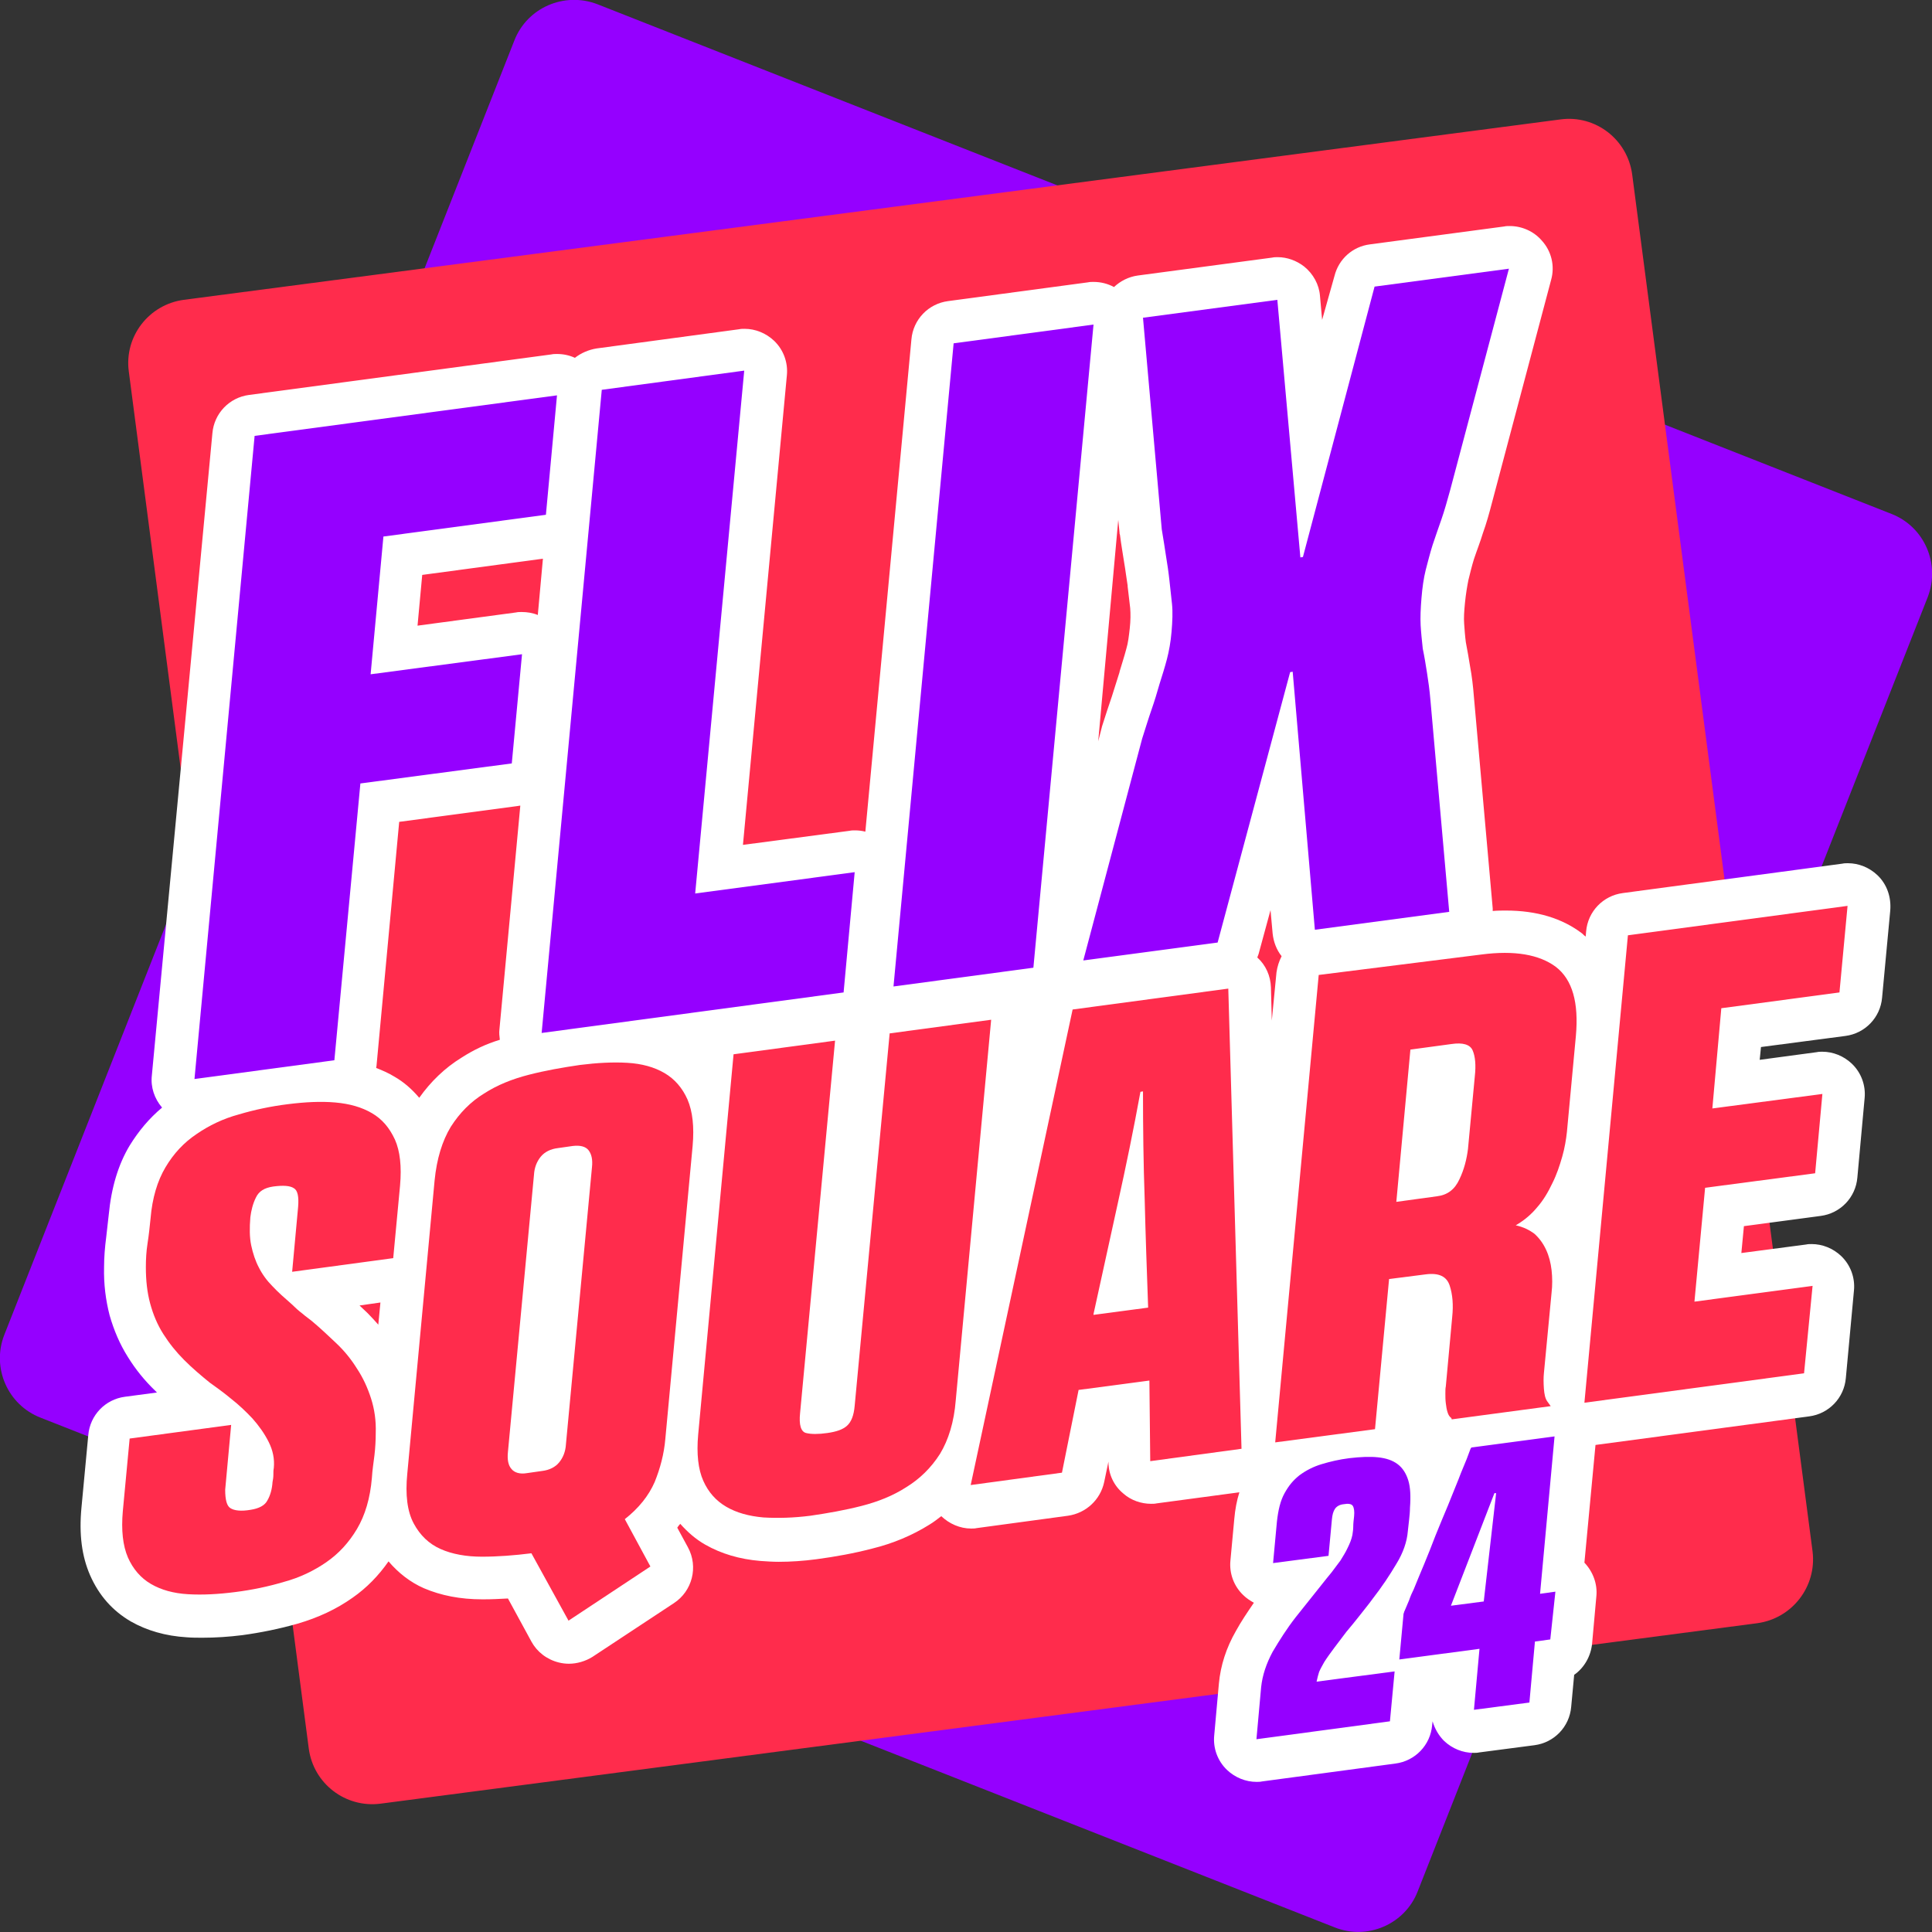 <svg width="923" height="923" viewBox="0 0 923 923" fill="none" xmlns="http://www.w3.org/2000/svg">
<rect x="0" y="0" width="923" height="923" fill="#333333" stroke="none"/>
<g clip-path="url(#clip0_1_1103)">
<path d="M637.543 920.759L19.357 677.274C3.668 671.162 -4.075 653.435 2.038 637.746L245.726 19.357C251.839 3.668 269.565 -4.075 285.458 2.038L903.644 245.522C919.333 251.635 927.075 269.361 920.963 285.254L677.274 903.644C671.162 919.333 653.232 927.075 637.543 920.759Z" fill="#9500FF"/>
<path d="M839.462 775.483L181.951 861.67C165.04 863.912 149.759 852.094 147.517 835.386L61.534 177.469C59.292 160.761 71.11 145.479 87.818 143.238L745.532 57.051C762.239 54.809 777.521 66.627 779.762 83.335L865.949 741.252C867.987 757.96 856.169 773.242 839.462 775.483Z" fill="#FF2C4C"/>
<path d="M896.92 418.101C893.049 414.433 887.955 412.396 882.861 412.396C882.046 412.396 881.027 412.396 880.212 412.599L775.279 426.658C765.907 427.881 758.572 435.42 757.757 444.996L757.553 447.441C756.942 447.034 756.534 446.626 755.923 446.015C746.347 438.68 734.121 435.012 719.451 435.012C717.414 435.012 715.376 435.012 713.135 435.216C713.135 434.808 713.135 434.401 713.135 433.993L704.17 333.136C703.762 327.838 703.151 322.744 702.336 318.466C701.725 314.798 701.114 310.927 700.299 306.852C699.891 303.795 699.687 300.739 699.483 297.886C699.28 295.238 699.483 291.978 699.891 287.903C700.298 283.828 700.91 280.16 701.521 277.104C702.336 273.844 703.151 270.38 704.17 267.12C705.596 262.841 707.226 258.766 708.449 254.691C710.079 250.208 711.505 245.115 712.931 239.613L741.049 133.662C742.883 127.142 741.253 120.01 736.566 114.917C732.695 110.434 726.99 107.989 721.285 107.989C720.47 107.989 719.451 107.989 718.636 108.193L654.454 116.75C646.304 117.769 639.58 123.678 637.543 131.828L631.634 152.815L630.615 141.404C630.208 135.903 627.355 130.809 623.076 127.345C619.409 124.493 614.926 122.863 610.443 122.863C609.628 122.863 608.61 122.863 607.795 123.067L543.613 131.624C539.13 132.236 535.259 134.273 532.202 137.126C529.146 135.496 525.886 134.681 522.422 134.681C521.607 134.681 520.589 134.681 519.773 134.884L452.943 143.849C443.57 145.072 436.235 152.611 435.42 162.187L413.415 397.318C411.784 396.91 410.154 396.707 408.524 396.707C407.709 396.707 406.691 396.707 405.876 396.91L354.937 403.634L375.924 179.302C376.535 173.19 374.294 167.077 369.811 162.798C365.94 159.131 360.846 157.093 355.753 157.093C354.938 157.093 353.919 157.093 353.104 157.297L285.05 166.466C281.179 167.077 277.511 168.707 274.659 170.949C272.01 169.726 269.158 169.115 266.101 169.115C265.286 169.115 264.268 169.115 263.452 169.319L118.992 188.675C109.619 189.898 102.284 197.436 101.469 207.013L72.536 513.864C71.925 519.366 73.759 524.867 77.426 529.146C71.314 534.24 66.22 540.352 61.941 547.28C56.44 556.449 53.18 567.451 51.957 580.288C51.55 583.955 51.142 587.623 50.735 591.087C50.123 595.773 49.716 600.663 49.716 605.349C49.512 613.499 50.531 621.242 52.365 628.373C54.402 635.505 57.255 642.229 61.126 648.341C64.793 654.25 69.072 659.548 74.166 664.438C74.37 664.641 74.777 665.049 74.981 665.253L59.7 667.29C50.327 668.513 42.992 676.052 42.177 685.628L38.917 720.266C37.694 733.102 39.121 743.494 42.992 752.459C47.271 762.239 53.791 769.574 62.552 774.668C70.091 778.947 79.056 781.595 89.244 782.207C91.689 782.41 94.134 782.411 96.783 782.411C102.895 782.411 109.212 782.003 115.732 781.188C124.697 779.965 133.662 778.132 142.22 775.687C152 772.834 160.761 768.759 168.504 763.258C175.228 758.571 180.933 752.663 185.619 745.939C190.305 751.44 196.01 755.923 202.53 758.775C210.681 762.239 219.849 764.073 230.445 764.073H231.056C234.927 764.073 238.798 763.869 242.67 763.665L253.876 784.244C256.525 789.134 261.211 792.802 266.916 794.228C268.546 794.636 270.176 794.839 271.806 794.839C275.678 794.839 279.753 793.617 283.013 791.579L321.93 765.906C330.691 760.201 333.747 748.588 328.653 739.215L323.56 729.842C323.967 729.231 324.375 728.62 324.986 728.008C328.45 731.88 332.321 735.344 337.007 737.992C344.546 742.271 353.307 744.92 363.291 745.735C366.144 745.939 369.2 746.143 372.053 746.143C377.758 746.143 383.87 745.735 389.983 744.92C399.152 743.698 408.117 742.067 416.675 739.826C426.658 737.381 435.827 733.51 443.977 728.416C446.015 727.193 447.849 725.767 449.683 724.341C453.554 728.009 458.648 730.25 463.945 730.25C464.76 730.25 465.779 730.25 466.594 730.046L510.197 724.137C518.755 722.915 525.682 716.598 527.516 708.041L529.554 698.261V698.464C529.554 704.373 532.202 709.875 536.685 713.542C540.353 716.802 545.243 718.432 549.929 718.432C550.744 718.432 551.763 718.432 552.578 718.228L592.106 712.931C590.883 716.802 590.068 721.081 589.661 725.767L587.827 745.531C587.216 751.644 589.457 757.756 593.94 762.035C595.366 763.461 597.2 764.684 599.033 765.703C595.977 770.185 592.921 774.668 590.476 779.15C585.789 787.301 583.141 795.654 582.326 804.212L580.084 829.07C579.473 835.182 581.714 841.295 586.197 845.574C590.068 849.241 595.162 851.279 600.256 851.279C601.071 851.279 602.09 851.279 602.905 851.075L666.679 842.518C676.052 841.295 683.387 833.756 684.202 824.18L684.406 822.346C685.424 825.81 687.258 829.07 689.907 831.719C693.778 835.386 698.872 837.424 703.966 837.424C704.781 837.424 705.8 837.424 706.615 837.22L733.103 833.756C742.475 832.534 749.81 824.995 750.625 815.418L752.052 800.137C756.738 796.877 759.998 791.376 760.609 785.263L762.647 762.646C763.258 756.738 761.017 750.829 756.942 746.55L762.239 690.314L864.319 676.663C873.692 675.44 881.027 667.901 881.842 658.325L885.714 616.556C886.325 610.443 884.083 604.331 879.601 600.052C875.73 596.384 870.636 594.347 865.542 594.347C864.727 594.347 863.708 594.347 862.893 594.55L831.923 598.626L833.145 585.789L869.821 580.899C879.193 579.677 886.529 572.138 887.344 562.561L890.807 524.663C891.419 518.551 889.177 512.438 884.695 508.159C880.823 504.492 875.73 502.454 870.636 502.454C869.821 502.454 868.802 502.454 867.987 502.658L840.684 506.326L841.295 500.213L881.638 494.915C891.011 493.693 898.346 486.154 899.161 476.578L903.033 435.216C903.644 428.492 901.402 422.379 896.92 418.101ZM606.98 434.808L607.998 446.015C608.406 449.886 609.832 453.757 612.277 456.814C611.055 459.259 610.24 461.704 609.832 464.556L607.591 487.58L607.183 471.688C606.98 466.186 604.738 461.092 600.663 457.425C600.867 456.814 601.071 456.406 601.275 455.795L606.98 434.808ZM534.24 248.375L534.851 254.487C534.851 254.895 534.851 255.098 535.055 255.506C535.666 260.396 536.481 264.879 537.092 268.954C537.704 272.417 538.111 276.085 538.722 279.753C538.722 279.956 538.722 279.956 538.722 280.16C539.13 283.42 539.538 286.884 539.945 290.551C540.149 293.2 540.149 296.46 539.741 300.128C539.334 303.795 538.926 307.259 538.111 309.908C537.092 313.779 535.87 317.447 534.851 320.911V321.114C533.629 324.986 532.406 328.857 531.184 332.728C529.757 337.007 528.127 341.693 526.497 346.991C526.497 347.195 526.294 347.602 526.294 347.806L524.664 354.122L534.24 248.375ZM201.715 274.659L259.377 266.916L256.932 293.811C254.487 292.793 251.839 292.385 249.19 292.385C248.375 292.385 247.356 292.385 246.541 292.589L199.474 298.905L201.715 274.659ZM181.748 622.261L180.729 632.856C179.099 631.022 177.469 629.188 175.635 627.355C174.413 626.132 172.986 624.91 171.764 623.687L181.748 622.261ZM220.461 505.307C212.514 510.197 205.79 516.717 200.289 524.46C196.825 520.384 192.954 516.921 188.268 514.272C185.619 512.642 182.766 511.419 179.71 510.197C179.71 509.789 179.914 509.382 179.914 508.771L190.713 392.632L247.152 385.093C247.56 385.093 247.967 384.889 248.579 384.889L238.595 491.859C238.391 493.489 238.595 495.119 238.798 496.749C232.075 498.787 226.166 501.639 220.461 505.307Z" fill="white"/>
<path d="M249.393 312.557L244.503 364.717L172.171 374.294L159.742 506.529L92.911 515.494L121.64 208.235L266.101 188.879L260.803 245.93L183.174 256.321L177.061 322.133L249.393 312.557Z" fill="#9500FF"/>
<path d="M258.766 493.489L287.495 186.23L355.549 177.061L332.117 426.862L408.321 416.674L403.023 474.133L258.766 493.489Z" fill="#9500FF"/>
<path d="M455.591 164.021L522.422 155.056L493.693 462.315L426.862 471.28L455.591 164.021Z" fill="#9500FF"/>
<path d="M692.352 435.623L628.169 444.181L617.574 320.911L616.352 321.114L581.714 450.294L517.532 458.851L545.65 352.9C547.28 347.806 548.706 343.12 550.132 339.045C551.558 334.97 552.781 330.895 554.003 326.616C555.226 322.744 556.449 318.873 557.467 315.002C558.486 311.13 559.301 306.648 559.709 301.758C560.116 296.868 560.32 292.385 559.912 288.514C559.505 284.643 559.097 280.975 558.69 277.308C558.282 273.436 557.671 269.361 557.06 265.694C556.449 261.822 555.837 257.544 555.022 252.857L546.057 151.796L610.239 143.238L621.242 266.305L622.464 266.101L656.695 136.922L720.877 128.364L692.759 234.316C691.333 239.41 690.11 243.892 688.684 247.967C687.258 252.042 685.831 256.117 684.405 260.396C683.183 264.267 682.164 268.342 681.145 272.214C680.126 276.289 679.515 280.771 679.108 285.661C678.7 290.551 678.496 295.034 678.7 298.702C678.904 302.369 679.311 306.037 679.719 309.908C680.534 313.779 681.145 317.651 681.756 321.522C682.368 325.393 682.979 329.672 683.386 334.562L692.352 435.623Z" fill="#9500FF"/>
<path d="M110.026 720.47C111.86 721.692 115.12 722.1 119.806 721.285C123.678 720.674 126.53 719.247 127.753 716.802C129.179 714.357 129.994 711.301 130.198 708.041C130.402 707.022 130.605 705.8 130.605 704.577C130.605 703.355 130.605 702.336 130.809 701.317C131.217 697.038 130.402 692.963 128.364 688.888C126.327 684.813 123.678 681.145 120.621 677.682C117.361 674.218 113.898 670.958 110.23 668.105C106.563 665.049 103.099 662.604 100.246 660.566C95.967 657.103 91.892 653.639 88.021 649.768C84.15 645.896 80.89 641.821 78.037 637.339C75.185 632.856 73.147 627.966 71.721 622.668C70.294 617.371 69.683 611.666 69.683 605.349C69.683 601.682 69.887 597.811 70.498 593.939C71.109 590.068 71.517 586.197 71.925 582.122C72.74 572.342 75.185 564.191 79.056 557.671C82.927 551.151 87.817 545.854 93.93 541.779C99.839 537.704 106.563 534.443 114.101 532.406C121.64 530.165 129.383 528.535 137.533 527.516C145.683 526.497 153.222 526.09 160.15 526.701C167.077 527.312 172.782 528.942 177.672 531.795C182.562 534.647 186.026 538.722 188.675 544.427C191.12 549.929 191.935 557.264 191.12 566.433L187.86 601.071L139.57 607.591L142.423 576.62C142.831 571.73 142.219 568.674 140.385 567.655C138.552 566.433 135.292 566.229 130.605 566.84C126.327 567.451 123.678 569.081 122.251 572.138C120.825 574.99 120.01 578.25 119.603 581.51C119.195 586.604 119.195 591.087 120.01 594.958C120.825 598.829 122.048 602.497 123.678 605.553C125.308 608.813 127.549 611.87 130.198 614.518C132.847 617.371 136.107 620.223 139.367 623.076C140.997 624.706 142.831 626.336 144.461 627.559C146.091 628.985 147.924 630.207 149.351 631.43C153.222 634.69 156.889 638.154 160.761 641.821C164.632 645.489 167.892 649.564 170.541 653.843C173.393 658.121 175.635 663.011 177.265 668.105C178.895 673.199 179.71 678.7 179.506 684.609C179.506 688.073 179.302 691.741 178.895 695.204C178.487 698.668 177.876 702.336 177.672 706.003C176.857 715.783 174.412 723.934 170.541 730.454C166.67 736.974 161.78 742.271 155.871 746.346C149.962 750.421 143.238 753.681 135.699 755.719C128.16 757.96 120.418 759.59 112.268 760.609C104.321 761.628 96.782 762.035 89.855 761.628C82.927 761.22 77.018 759.59 72.128 756.738C67.238 753.885 63.571 749.606 61.126 744.105C58.681 738.4 57.866 731.065 58.681 721.896L61.941 687.258L110.434 680.738L107.581 711.708C107.581 716.598 108.396 719.451 110.026 720.47Z" fill="#FF2C4C"/>
<path d="M317.854 687.462C317.243 694.593 315.409 701.521 312.76 708.041C309.908 714.561 305.221 720.47 298.498 725.767L310.723 748.384L271.602 774.26L253.876 742.068C245.726 743.086 237.779 743.698 230.24 743.698C222.702 743.698 215.978 742.475 210.476 740.03C204.975 737.585 200.696 733.51 197.64 727.805C194.584 722.1 193.565 714.153 194.584 703.966L207.624 563.988C208.643 553.596 211.291 545.039 215.366 538.315C219.645 531.591 224.943 526.293 231.259 522.422C237.576 518.347 244.707 515.494 252.653 513.457C260.6 511.419 268.75 509.993 277.104 508.771C285.254 507.752 292.793 507.344 299.72 507.752C306.648 508.159 312.557 509.789 317.447 512.642C322.337 515.494 326.004 519.773 328.449 525.275C330.894 530.98 331.709 538.315 330.894 547.484L317.854 687.462ZM244.299 701.724C245.726 703.558 248.374 704.373 251.838 703.762L258.97 702.743C262.433 702.336 265.286 700.909 267.12 698.668C268.953 696.427 270.176 693.574 270.38 689.907L282.809 557.671C283.216 554.004 282.605 551.355 281.179 549.521C279.752 547.687 277.104 547.076 273.64 547.484L266.508 548.502C263.045 548.91 260.192 550.336 258.358 552.578C256.525 554.819 255.302 557.671 255.098 561.339L242.669 693.574C242.262 697.446 242.873 700.094 244.299 701.724Z" fill="#FF2C4C"/>
<path d="M449.071 694.593C444.792 701.317 439.291 706.615 432.974 710.486C426.658 714.561 419.527 717.414 411.58 719.451C403.634 721.489 395.484 722.915 387.13 724.137C379.184 725.156 371.645 725.36 364.717 724.952C357.79 724.341 351.881 722.711 346.991 719.859C342.101 717.006 338.433 712.931 335.988 707.43C333.543 701.928 332.728 694.593 333.543 685.424L350.454 503.677L398.948 497.157L382.24 675.033C381.629 680.738 382.647 683.998 385.092 684.609C387.537 685.221 391.001 685.221 395.28 684.609C399.559 683.998 402.615 682.979 404.653 681.145C406.69 679.312 407.913 676.255 408.32 671.569L425.028 493.693L473.521 487.173L456.61 668.92C455.795 679.312 453.146 687.869 449.071 694.593Z" fill="#FF2C4C"/>
<path d="M549.114 659.548L515.291 664.03L507.344 703.558L463.741 709.467L512.438 482.283L586.808 472.299L593.124 692.148L549.521 698.057L549.114 659.548ZM546.057 521.403L544.835 521.607C541.575 539.537 537.907 557.264 534.036 574.787C530.165 592.309 526.293 610.036 522.422 627.762V628.17L548.502 624.706V624.298C547.891 607.183 547.28 590.068 546.872 573.157C546.261 556.041 546.057 538.722 546.057 521.403Z" fill="#FF2C4C"/>
<path d="M707.837 455.999C723.526 453.961 735.344 455.999 743.29 461.908C751.236 468.02 754.293 479.023 752.866 494.915L748.588 540.76C748.18 544.427 747.569 548.299 746.346 552.578C745.124 556.856 743.698 561.135 741.66 565.21C739.622 569.489 737.381 573.36 734.325 576.824C731.472 580.288 728.009 583.14 724.137 585.382C727.805 586.197 730.657 587.623 733.102 589.457C735.344 591.494 737.177 593.939 738.604 596.996C740.03 600.052 740.845 603.312 741.252 606.776C741.66 610.443 741.66 614.111 741.252 617.575L737.585 656.084C737.381 658.121 737.381 660.567 737.585 663.419C737.789 666.068 738.196 668.105 739.215 669.532L740.845 671.773L693.574 678.089L693.371 677.478C692.556 676.867 691.944 676.052 691.537 674.625C691.129 673.403 690.926 671.977 690.722 670.347C690.518 668.717 690.518 667.29 690.518 665.864C690.518 664.438 690.518 663.215 690.722 662.4L693.778 629.189C694.389 623.483 693.982 618.39 692.556 614.111C691.129 609.832 687.462 607.998 681.145 608.813L663.623 611.055L656.899 682.776L609.221 689.092L630.004 465.779L707.837 455.999ZM673.81 501.436L667.086 574.175L686.443 571.527C691.537 570.915 695.001 568.267 697.242 563.376C699.483 558.69 700.706 553.8 701.317 548.91L704.577 514.272C705.188 508.771 704.781 504.696 703.558 501.843C702.336 498.991 698.872 497.972 693.371 498.787L673.81 501.436Z" fill="#FF2C4C"/>
<path d="M818.067 529.553L870.635 522.626L867.172 560.524L814.603 567.451L809.51 621.853L865.949 614.315L861.874 656.084L756.941 670.143L777.724 446.83L882.657 432.771L878.786 474.133L822.346 481.672L818.067 529.553Z" fill="#FF2C4C"/>
<path d="M620.835 704.781C623.891 702.539 627.355 700.706 631.43 699.483C635.505 698.261 639.784 697.242 644.674 696.631C649.972 696.019 654.454 695.816 658.325 696.223C662.197 696.631 665.253 697.649 667.698 699.483C670.143 701.317 671.773 703.966 672.792 707.226C673.811 710.486 674.014 714.968 673.607 720.266C673.607 722.1 673.403 724.137 673.199 725.971C672.996 727.805 672.792 729.639 672.588 731.472C672.181 736.566 670.347 741.864 667.087 747.161C663.827 752.663 660.159 758.164 655.88 763.665C653.843 766.518 651.602 769.167 649.564 771.815C647.526 774.464 645.285 777.113 643.248 779.558L637.543 787.097C635.709 789.542 634.079 791.783 632.653 794.024C631.634 795.858 630.819 797.284 630.207 798.711C629.8 799.933 629.393 801.563 628.985 803.397L666.272 798.507L664.03 822.346L600.256 830.904L602.497 806.046C603.108 800.341 604.942 794.839 607.998 789.134C611.258 783.633 614.722 778.132 619.001 772.63L631.838 756.534C633.06 754.904 634.486 753.274 636.116 751.236C637.543 749.403 638.969 747.365 640.395 745.531C641.618 743.494 642.84 741.66 643.859 739.419C644.878 737.381 645.693 735.344 646.1 733.306C646.304 731.88 646.508 730.657 646.508 729.231C646.508 727.805 646.711 726.175 646.915 724.341C647.119 722.1 646.915 720.47 646.304 719.451C645.693 718.432 644.063 718.228 641.821 718.636C639.988 718.84 638.561 719.655 637.746 720.877C636.931 722.1 636.524 723.73 636.32 725.767L634.69 743.29L608.202 746.754L610.036 726.99C610.647 721.488 611.666 717.006 613.704 713.338C615.741 709.671 617.779 707.226 620.835 704.781Z" fill="#9500FF"/>
<path d="M740.641 783.226L733.306 784.244L730.657 813.381L704.169 816.845L706.818 787.708L668.513 792.802L670.55 770.797C670.754 770.593 670.754 770.593 670.754 770.389C670.754 770.185 670.754 769.982 670.958 769.778C671.773 767.944 672.384 766.314 673.199 764.48C673.81 762.647 674.625 760.813 675.44 759.183C676.867 755.719 678.497 751.644 680.33 747.365C682.164 742.883 683.998 738.4 685.832 733.51C687.869 728.62 689.703 723.934 691.74 719.247C693.574 714.561 695.408 710.282 696.834 706.615C698.261 702.743 699.687 699.687 700.706 697.038C701.724 694.389 702.336 692.759 702.539 692.148L702.947 691.537L742.679 686.239L735.751 761.424L743.086 760.405L740.641 783.226ZM708.856 765.092L714.765 713.338H713.95L693.167 767.129L708.856 765.092Z" fill="#9500FF"/>
</g>
<defs>
<clipPath id="clip0_1_1103">
<rect width="923" height="923" fill="white"/>
</clipPath>
</defs>
</svg>
